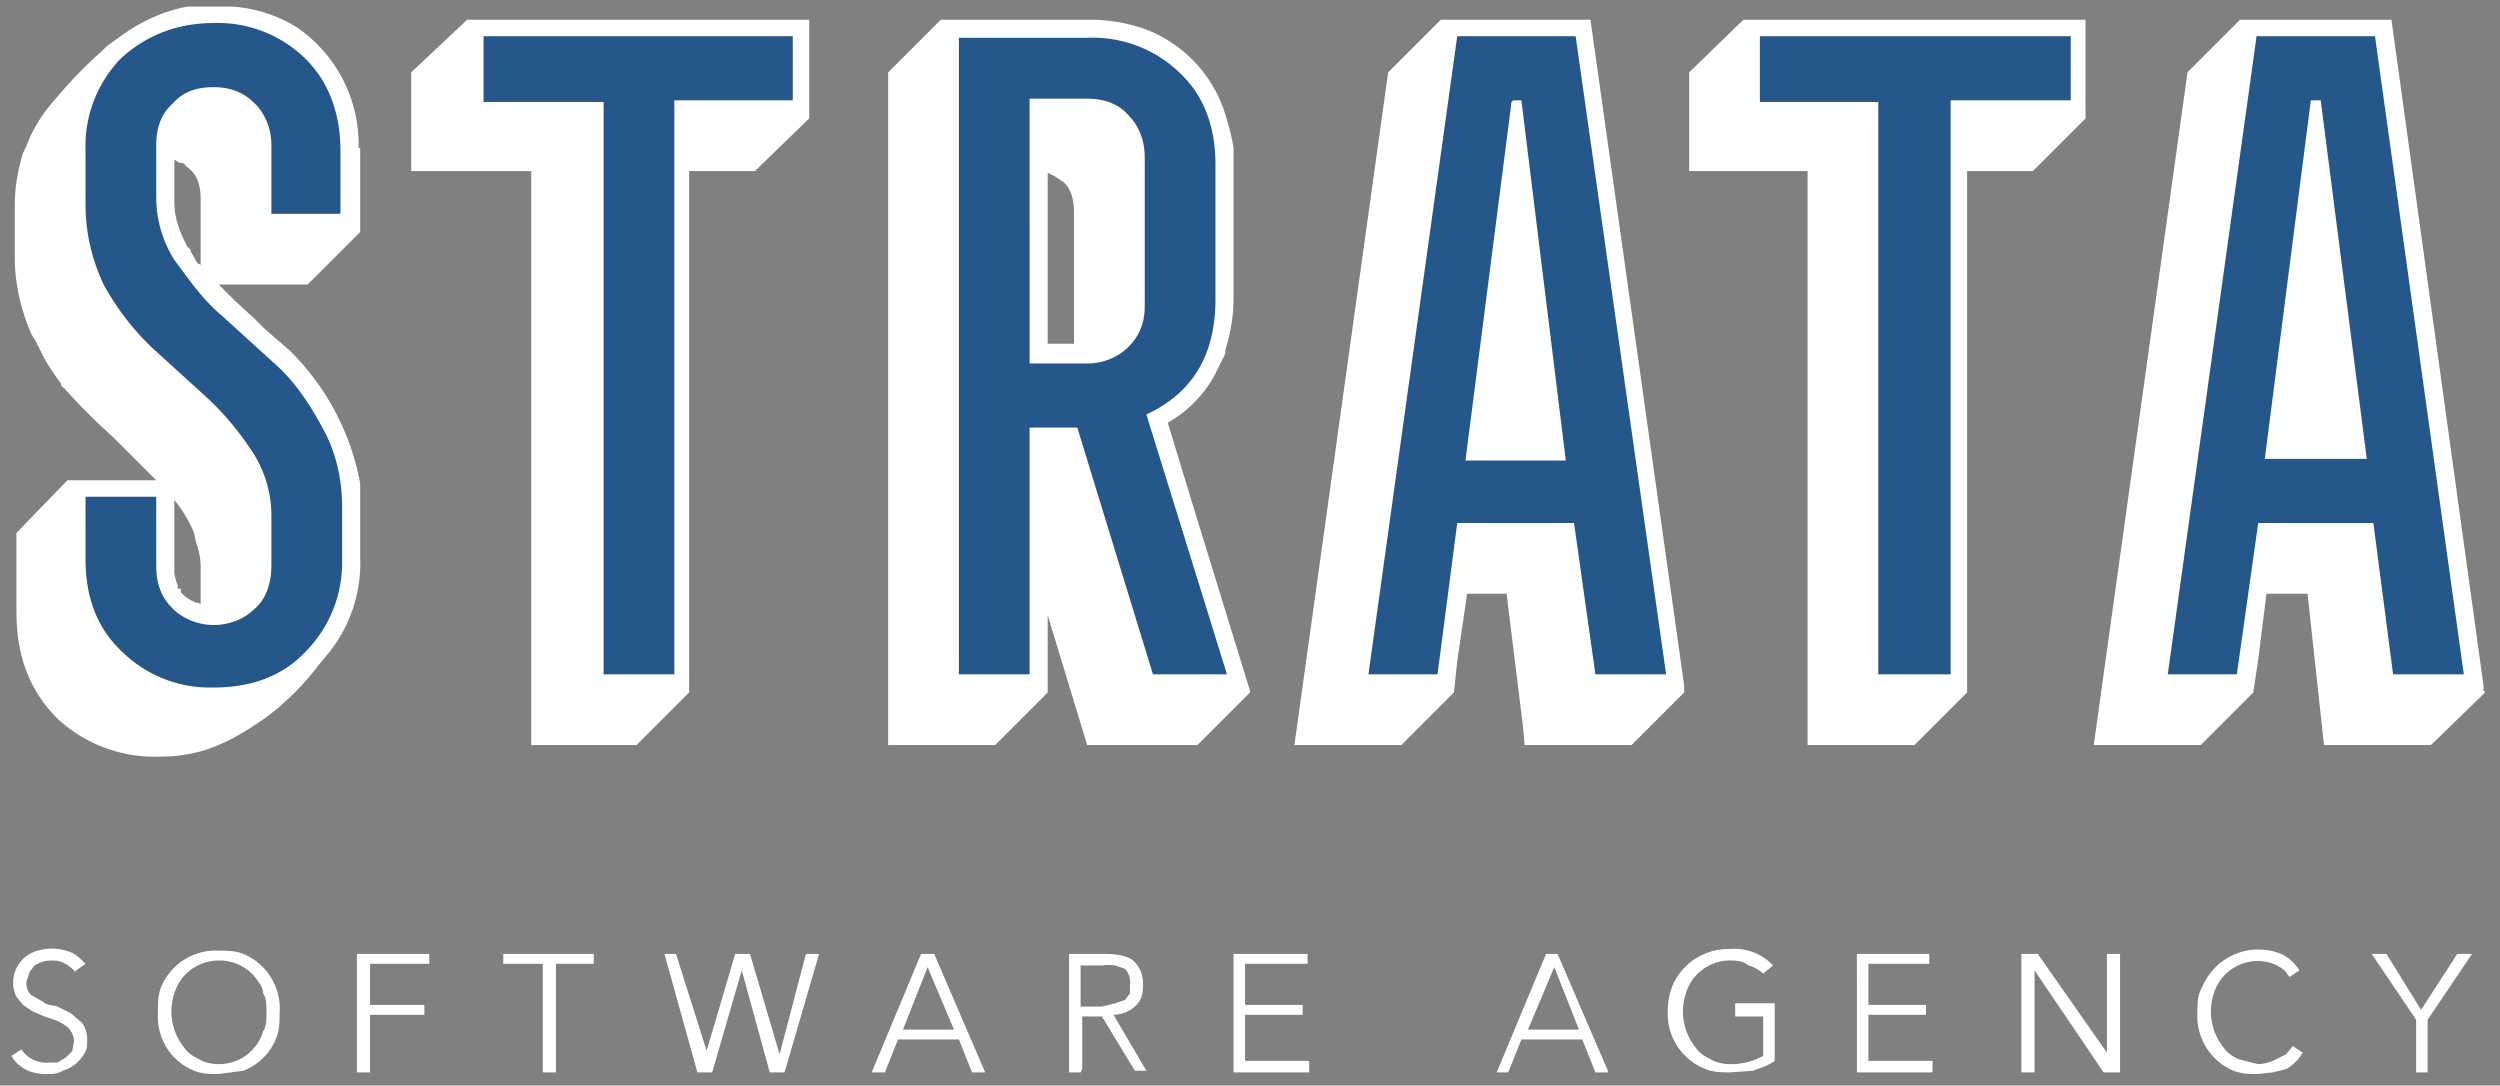 <svg width="152" height="66" fill="none" xmlns="http://www.w3.org/2000/svg"><rect width="100%" height="100%" fill="#808080" stroke="none"/><g clip-path="url(#a)"><path d="M21.8 9a8.6 8.6 0 0 0-3.7-7.3 8.4 8.4 0 0 0-4-1.3h-2.7c-1.6.3-3 1-4.2 1.9l-.7.5-.3.3a27.7 27.7 0 0 0-2.9 3c-.7.8-1.3 1.7-1.7 2.8l-.2.4c-.3 1-.5 2-.5 3.2v3.2c0 1.6.4 3.2 1 4.6l.3.5.5 1a14 14 0 0 0 1 1.5s0 .2.2.3a39.1 39.1 0 0 0 3 3l2.6 2.6H4.1L1 32.4v4.8c0 2.7.8 4.8 2.5 6.5A8.7 8.7 0 0 0 9.8 46c2.6 0 4.4-1 6.4-2.4a16.1 16.1 0 0 0 3.2-3.2l.5-.6a8.7 8.7 0 0 0 2-5.9v-4.5l-.1-.5a15.2 15.2 0 0 0-4.2-7.6L16.1 20l-.1-.1-.5-.5-1.2-1.1-1-1h5.4l3.2-3.2V9Zm-10 23.4.1.5c.2.6.3 1 .3 1.6v2.2A2 2 0 0 1 11 36v-.2h-.2v-.2l-.1-.3-.1-.4v-4.5a8 8 0 0 1 1.2 2Zm-.2-17.2-.2-.2c-.5-.9-.8-1.8-.8-2.7V9.7l.3.2c.2 0 .3 0 .4.2.6.4.9 1 .9 2v4L12 16l-.4-.7Zm36.6-14H28.4L25 4.4v6h7.3v34.9h6.4l3.2-3.2V10.4h4l3.3-3.2v-6h-1ZM76 42l-.4-1.3-3.2-10.4-1.4-4.6a7.4 7.4 0 0 0 2.8-2.8l.7-1.4v-.2c.3-1 .5-2 .5-3.2V9a12.6 12.6 0 0 0-.4-1.7 8.1 8.1 0 0 0-4.9-5.5 10 10 0 0 0-3.4-.6h-9.1L54 4.4v40.9h6.5l3.2-3.2v-4.7l2.4 7.9h6.7l3.2-3.2ZM63.7 21V10.5l.4.2.6.4c.4.4.6 1 .6 1.8v8h-1.6Zm38.7 21v-.3L96.7 1.2h-9.1l-3.2 3.2-5.7 40.9h6.5l3.2-3.2.2-1.9.6-4.1h2.4l1 8.1.1 1.1h6.5l3.2-3.2Zm23.5-40.8H106l-3.3 3.2v6h7.2v34.9h6.5l3.2-3.2V10.4h4l3.2-3.2v-6h-1ZM151 42v-.3l-5.6-40.5h-9.2L133 4.4l-5.7 40.9h6.5l3.2-3.2.3-2 .5-4h2.5l1 9.2h6.5l3.3-3.2Z" fill="#fff"/><path d="M15.5 6.3c.6.6 1 1.5 1 2.5V13h4.2V9.2c0-2.3-.7-4.2-2.1-5.6A7.6 7.6 0 0 0 13 1.4c-2.3 0-4.2.8-5.7 2.2a7.7 7.7 0 0 0-2.1 5.6v3.2c0 1.8.4 3.4 1.1 4.9a16 16 0 0 0 2.9 3.8l3.3 3c1.1 1 2 2.1 2.8 3.3a7.1 7.1 0 0 1 1.2 3.9v3.1c0 1-.3 2-1 2.6-.6.6-1.5 1-2.5 1s-1.9-.4-2.5-1c-.7-.7-1-1.5-1-2.6v-4.2H5.2V34c0 2.3.7 4.2 2.2 5.6a7.6 7.6 0 0 0 5.6 2.2c2.3 0 4.2-.7 5.6-2.2a7.7 7.7 0 0 0 2.2-5.6v-3.2c0-1.7-.4-3.4-1.2-4.8-.8-1.5-1.7-2.8-2.8-3.8l-3.3-3c-1.2-1-2-2.2-2.9-3.4A7.1 7.1 0 0 1 9.5 12V8.8c0-1 .3-1.9 1-2.5.6-.7 1.4-1 2.5-1 1 0 1.8.3 2.5 1ZM41 41V6.1h7.2V2.2H29.4v4h7.3V41H41Zm33.6 0-4.9-15.8c2.8-1.3 4.2-3.6 4.2-7V10c0-2.3-.7-4.2-2.2-5.6a7.6 7.6 0 0 0-5.6-2.1h-7.8V41h4.3V26h2.9l4.6 15h4.5Zm-6-34c.7.7 1 1.6 1 2.6v9c0 1-.3 1.8-1 2.5-.6.6-1.5 1-2.5 1h-3.5V6h3.5c1 0 1.9.3 2.5 1Zm18.8 34 1.2-9.2h7.1L97 41h4.3L95.8 2.2h-7.2L83.2 41h4.2ZM92 6.1h.5L95.2 28h-6.1l2.8-21.8ZM118.6 41V6.1h7.3V2.2H107v4h7.2V41h4.3Zm17.4 0 1.3-9.2h7l1.2 9.2h4.3l-5.4-38.8h-7.2L131.8 41h4.3Zm4.5-34.9h.6l2.8 21.8h-6.2l2.8-21.8Z" fill="#25578A"/><path d="M4.6 59.1c-.4-.4-.8-.7-1.4-.7a2 2 0 0 0-1.1.3l-.3.4-.2.6c0 .4.1.6.3.8l.7.4c.2.2.5.2.9.3l.8.4.7.6c.2.3.3.6.3 1s0 .6-.2.9a2.2 2.2 0 0 1-1.3 1c-.3.2-.6.2-.9.2a3 3 0 0 1-1.2-.2c-.4-.2-.8-.5-1-.9l.6-.4a1.8 1.8 0 0 0 1.7.8h.5l.5-.3.4-.4.1-.6a1.2 1.2 0 0 0-.6-1 3 3 0 0 0-.6-.3l-.6-.2-.7-.3-.6-.4-.4-.5a2 2 0 0 1-.2-.8 2 2 0 0 1 1.5-2 3 3 0 0 1 2 .1c.3.1.6.4.9.7l-.7.5ZM17 61.6c0 .5 0 1-.2 1.5a3.5 3.5 0 0 1-2 2l-1.5.2c-.6 0-1 0-1.5-.2s-.9-.5-1.2-.8a3.6 3.6 0 0 1-1-2.7c0-.6 0-1.1.2-1.6a3.6 3.6 0 0 1 3.5-2.2c.5 0 1 0 1.5.2a3.6 3.6 0 0 1 2.2 3.6Zm-.8 0c0-.5 0-.9-.2-1.2 0-.4-.3-.7-.5-1a2.8 2.8 0 0 0-2.2-1 2.8 2.8 0 0 0-2.7 2 3.5 3.5 0 0 0 .6 3.3c.2.3.5.5.9.7.3.2.8.3 1.2.3a2.8 2.8 0 0 0 2.7-2c.2-.3.2-.7.2-1.1Zm6.3 3.6h-.8V58h4.4v.6h-3.6v2.5h3.3v.6h-3.3v3.5Zm11.2 0H33v-6.6h-2.4V58h5.5v.6h-2.3v6.6Zm9.2-1.1 1.8-6.1h.9l1.8 6.1L49 58h.8l-2.1 7.2h-.9L45.1 59l-1.8 6.2h-.9l-2-7.2h.7l1.9 6Zm10.9 1.1H53l3-7.2h.8l3.1 7.2h-.8l-.8-2h-3.7l-.8 2Zm1-2.6H58l-1.6-3.8-1.5 3.8Zm10.9 2.6H65V58h2.2c.7 0 1.3.1 1.7.4.4.4.6.8.6 1.5 0 .5-.1.9-.4 1.2a2 2 0 0 1-1.4.6l2 3.4H69l-2-3.3h-1.2V65Zm0-4H67l.8-.2.6-.2.3-.4v-.5a1.2 1.2 0 0 0-.3-1l-.6-.2a3 3 0 0 0-.8 0h-1.3V61Zm10 3.3h3.9v.7H75V58h4.5v.6h-3.8v2.5h3.5v.6h-3.5v2.8Zm16.1.7H91l3-7.2h.7l3.1 7.2H97l-.8-2h-3.7l-.8 2Zm1.1-2.6H96l-1.5-3.8-1.6 3.8Zm14.4-3.3a2 2 0 0 0-1-.6c-.2-.2-.6-.3-1-.3a2.8 2.8 0 0 0-2.8 2 3.5 3.5 0 0 0 .6 3.3c.2.3.5.5.9.7.3.2.8.3 1.2.3a4 4 0 0 0 2-.5v-2.4h-1.7V61h2.4v3.5c-.4.3-.8.4-1.3.6l-1.4.1c-.5 0-1 0-1.5-.2a3.6 3.6 0 0 1-2.3-3.5c0-.6.1-1.1.3-1.6a3.7 3.7 0 0 1 3.5-2.2 3.2 3.2 0 0 1 2.6 1l-.6.5Zm6.3 5.2h3.9v.7h-4.6V58h4.4v.6h-3.7v2.5h3.5v.6h-3.5v2.8Zm14.5-.5v-6h.8v7.2h-1l-4.2-6.2v6.2h-.8V58h1l4.2 6Zm11.9 0a2.7 2.7 0 0 1-1 1l-.8.2-.9.1c-.5 0-1 0-1.5-.2a3.6 3.6 0 0 1-2.2-3.5c0-.6 0-1.1.3-1.6a3.7 3.7 0 0 1 4.8-2c.4.2.8.5 1.1 1l-.6.4-.3-.4a2.6 2.6 0 0 0-1-.5 2.8 2.8 0 0 0-3.3 1.9 3.5 3.5 0 0 0 .6 3.3c.2.3.5.5.9.7l1.2.3a2.7 2.7 0 0 0 1.1-.3l.6-.3.4-.5.6.4Zm7.6 1.2h-.7V62l-2.7-4h.9l2.1 3.4 2.2-3.4h.9l-2.7 4v3.2Z" fill="#fff"/></g><defs><clipPath id="a"><path fill="#fff" d="M0 0h152v66H0z"/></clipPath></defs></svg>